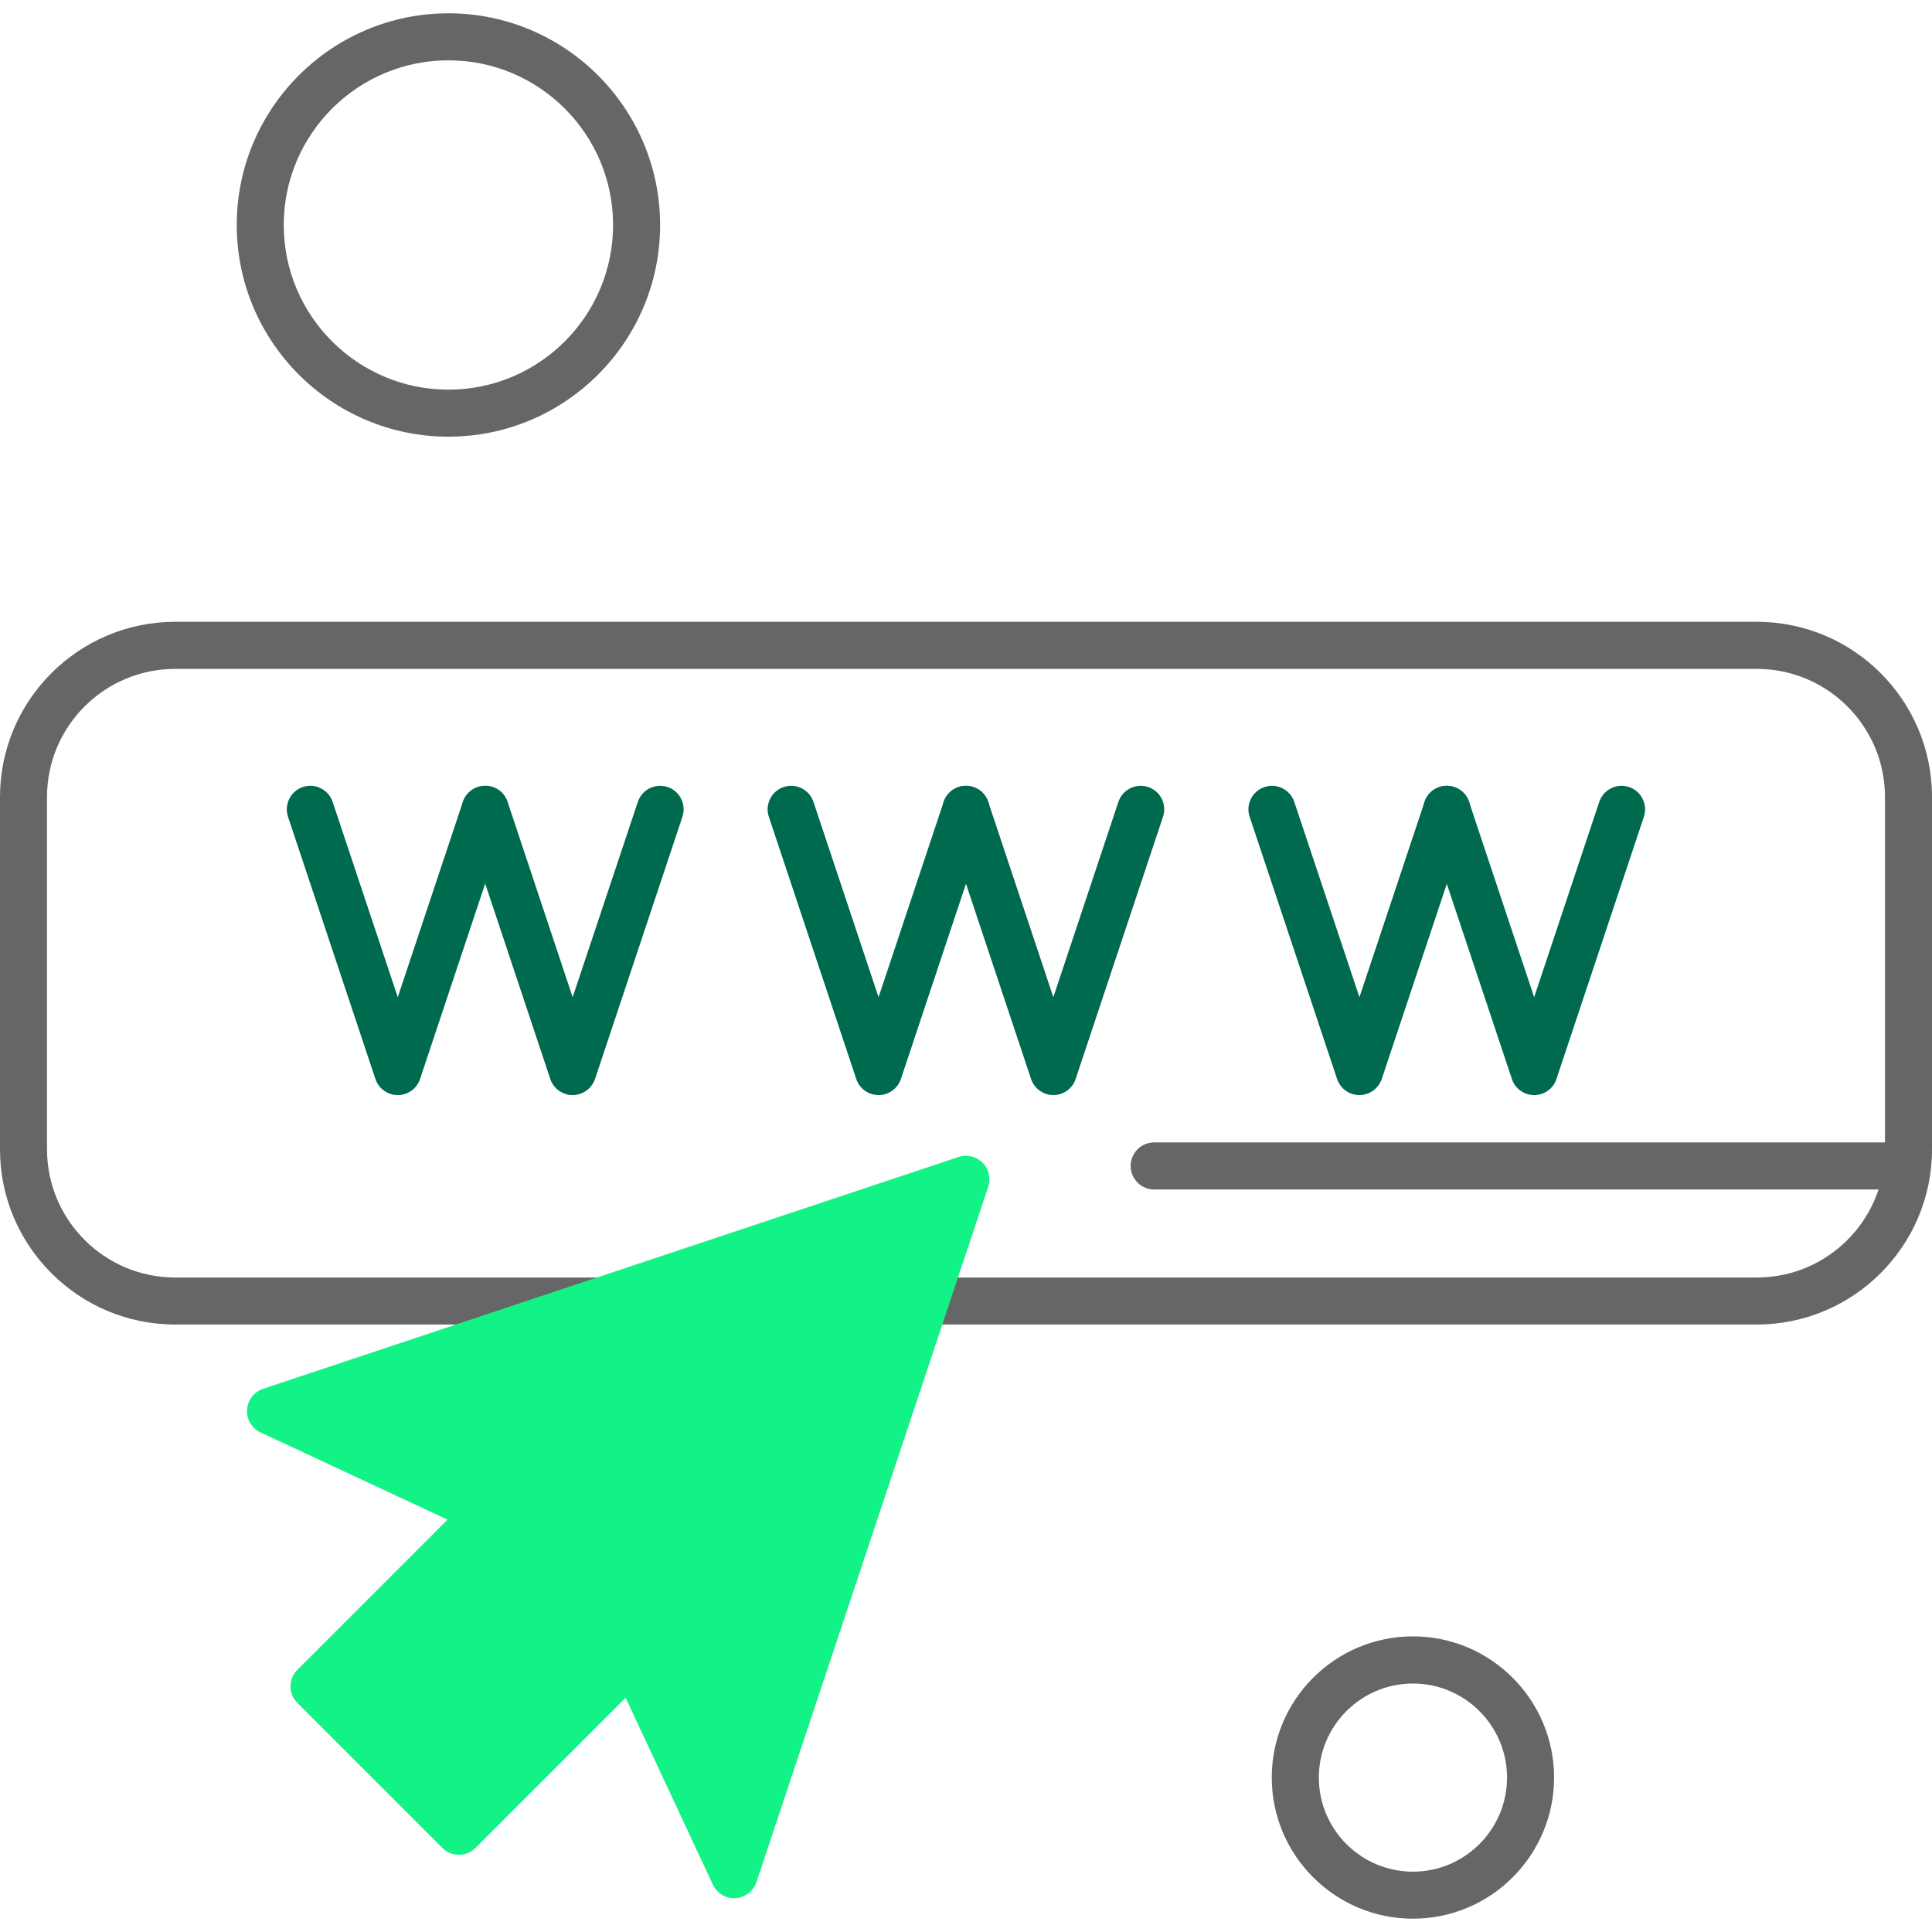<svg xmlns="http://www.w3.org/2000/svg" width="54" height="54" viewBox="0 0 54 54" fill="none"><path fill-rule="evenodd" clip-rule="evenodd" d="M42.881 30.608C42.598 30.608 42.346 30.426 42.258 30.159L39.814 22.829C39.699 22.484 39.886 22.112 40.229 21.997C40.572 21.882 40.946 22.069 41.061 22.414L42.88 27.872L44.699 22.414C44.814 22.069 45.186 21.883 45.53 21.997C45.875 22.111 46.061 22.484 45.947 22.829L43.503 30.159C43.417 30.426 43.165 30.608 42.881 30.608Z" fill="#006A4E"></path><path fill-rule="evenodd" clip-rule="evenodd" d="M37.995 30.608C37.713 30.608 37.462 30.426 37.372 30.159L34.928 22.829C34.812 22.484 35 22.112 35.344 21.997C35.688 21.882 36.061 22.069 36.176 22.414L37.997 27.872L39.816 22.414C39.931 22.069 40.303 21.883 40.647 21.997C40.992 22.111 41.178 22.484 41.064 22.829L38.62 30.159C38.529 30.426 38.277 30.608 37.995 30.608Z" fill="#006A4E"></path><path fill-rule="evenodd" clip-rule="evenodd" d="M29.442 30.608C29.16 30.608 28.909 30.426 28.819 30.159L26.375 22.829C26.259 22.484 26.447 22.112 26.79 21.997C27.133 21.882 27.506 22.069 27.622 22.414L29.441 27.872L31.259 22.414C31.375 22.069 31.747 21.883 32.091 21.997C32.436 22.111 32.622 22.484 32.506 22.829L30.064 30.159C29.977 30.426 29.726 30.608 29.442 30.608Z" fill="#006A4E"></path><path fill-rule="evenodd" clip-rule="evenodd" d="M24.556 30.608C24.274 30.608 24.021 30.426 23.933 30.159L21.489 22.829C21.375 22.484 21.561 22.112 21.905 21.997C22.25 21.882 22.622 22.069 22.737 22.414L24.556 27.872L26.375 22.414C26.489 22.069 26.862 21.883 27.207 21.997C27.551 22.111 27.737 22.484 27.623 22.829L25.18 30.159C25.091 30.426 24.84 30.608 24.556 30.608Z" fill="#006A4E"></path><path fill-rule="evenodd" clip-rule="evenodd" d="M16.005 30.608C15.721 30.608 15.47 30.426 15.381 30.159L12.939 22.829C12.824 22.484 13.011 22.112 13.356 21.997C13.7 21.882 14.072 22.069 14.188 22.414L16.006 27.872L17.827 22.414C17.942 22.069 18.314 21.883 18.659 21.997C19.002 22.111 19.189 22.484 19.074 22.829L16.631 30.159C16.538 30.426 16.287 30.608 16.005 30.608Z" fill="#006A4E"></path><path fill-rule="evenodd" clip-rule="evenodd" d="M11.117 30.608C10.835 30.608 10.582 30.426 10.493 30.159L8.05 22.829C7.936 22.484 8.122 22.112 8.466 21.997C8.811 21.882 9.183 22.069 9.298 22.414L11.118 27.872L12.937 22.414C13.053 22.069 13.425 21.883 13.769 21.997C14.114 22.111 14.3 22.484 14.184 22.829L11.74 30.159C11.652 30.426 11.4 30.608 11.117 30.608Z" fill="#006A4E"></path><path fill-rule="evenodd" clip-rule="evenodd" d="M49.104 37.021H25.867C25.503 37.021 25.21 36.728 25.21 36.364C25.21 36 25.505 35.707 25.867 35.707H49.106C51.08 35.707 52.686 34.101 52.686 32.125V22.276C52.686 20.303 51.08 18.696 49.106 18.696H4.896C2.921 18.696 1.314 20.301 1.314 22.276V32.125C1.314 34.099 2.92 35.707 4.896 35.707H16.795C17.157 35.707 17.452 36 17.452 36.364C17.452 36.728 17.157 37.021 16.795 37.021H4.896C2.196 37.021 0 34.825 0 32.125V22.276C0 19.577 2.196 17.38 4.896 17.38H49.106C51.806 17.38 54 19.575 54 22.276V32.125C54 34.825 51.804 37.021 49.104 37.021Z" fill="#666666"></path><path fill-rule="evenodd" clip-rule="evenodd" d="M20.521 53.056C20.268 53.056 20.034 52.909 19.925 52.676L17.487 47.454L13.292 51.649C13.035 51.906 12.619 51.906 12.362 51.649L8.313 47.599C8.189 47.476 8.12 47.309 8.12 47.135C8.12 46.96 8.189 46.793 8.313 46.67L12.508 42.474L7.284 40.037C7.04 39.923 6.889 39.672 6.905 39.404C6.921 39.136 7.099 38.902 7.354 38.817L26.79 32.338C27.027 32.26 27.287 32.321 27.463 32.497C27.639 32.673 27.7 32.933 27.622 33.168L21.143 52.606C21.058 52.861 20.825 53.038 20.556 53.053C20.545 53.056 20.532 53.056 20.521 53.056Z" fill="#13F287"></path><path fill-rule="evenodd" clip-rule="evenodd" d="M12.534 12.205C9.271 12.205 6.617 9.551 6.617 6.288C6.617 3.026 9.271 0.372 12.534 0.372C15.796 0.372 18.45 3.026 18.45 6.288C18.452 9.551 15.796 12.205 12.534 12.205ZM12.534 1.686C9.997 1.686 7.931 3.75 7.931 6.288C7.931 8.825 9.995 10.891 12.534 10.891C15.072 10.891 17.136 8.827 17.136 6.288C17.136 3.75 15.072 1.686 12.534 1.686Z" fill="#666666"></path><path fill-rule="evenodd" clip-rule="evenodd" d="M39.492 53.628C37.316 53.628 35.546 51.858 35.546 49.683C35.546 47.507 37.316 45.737 39.492 45.737C41.667 45.737 43.437 47.507 43.437 49.683C43.437 51.859 41.668 53.628 39.492 53.628ZM39.492 47.055C38.042 47.055 36.862 48.234 36.862 49.684C36.862 51.135 38.042 52.314 39.492 52.314C40.942 52.314 42.122 51.133 42.122 49.684C42.122 48.234 40.942 47.055 39.492 47.055Z" fill="#666666"></path><path fill-rule="evenodd" clip-rule="evenodd" d="M53.3 33.247H32.26C31.896 33.247 31.602 32.952 31.602 32.588C31.602 32.226 31.896 31.931 32.26 31.931H53.3C53.663 31.931 53.957 32.226 53.957 32.588C53.957 32.952 53.663 33.247 53.3 33.247Z" fill="#666666"></path></svg>
